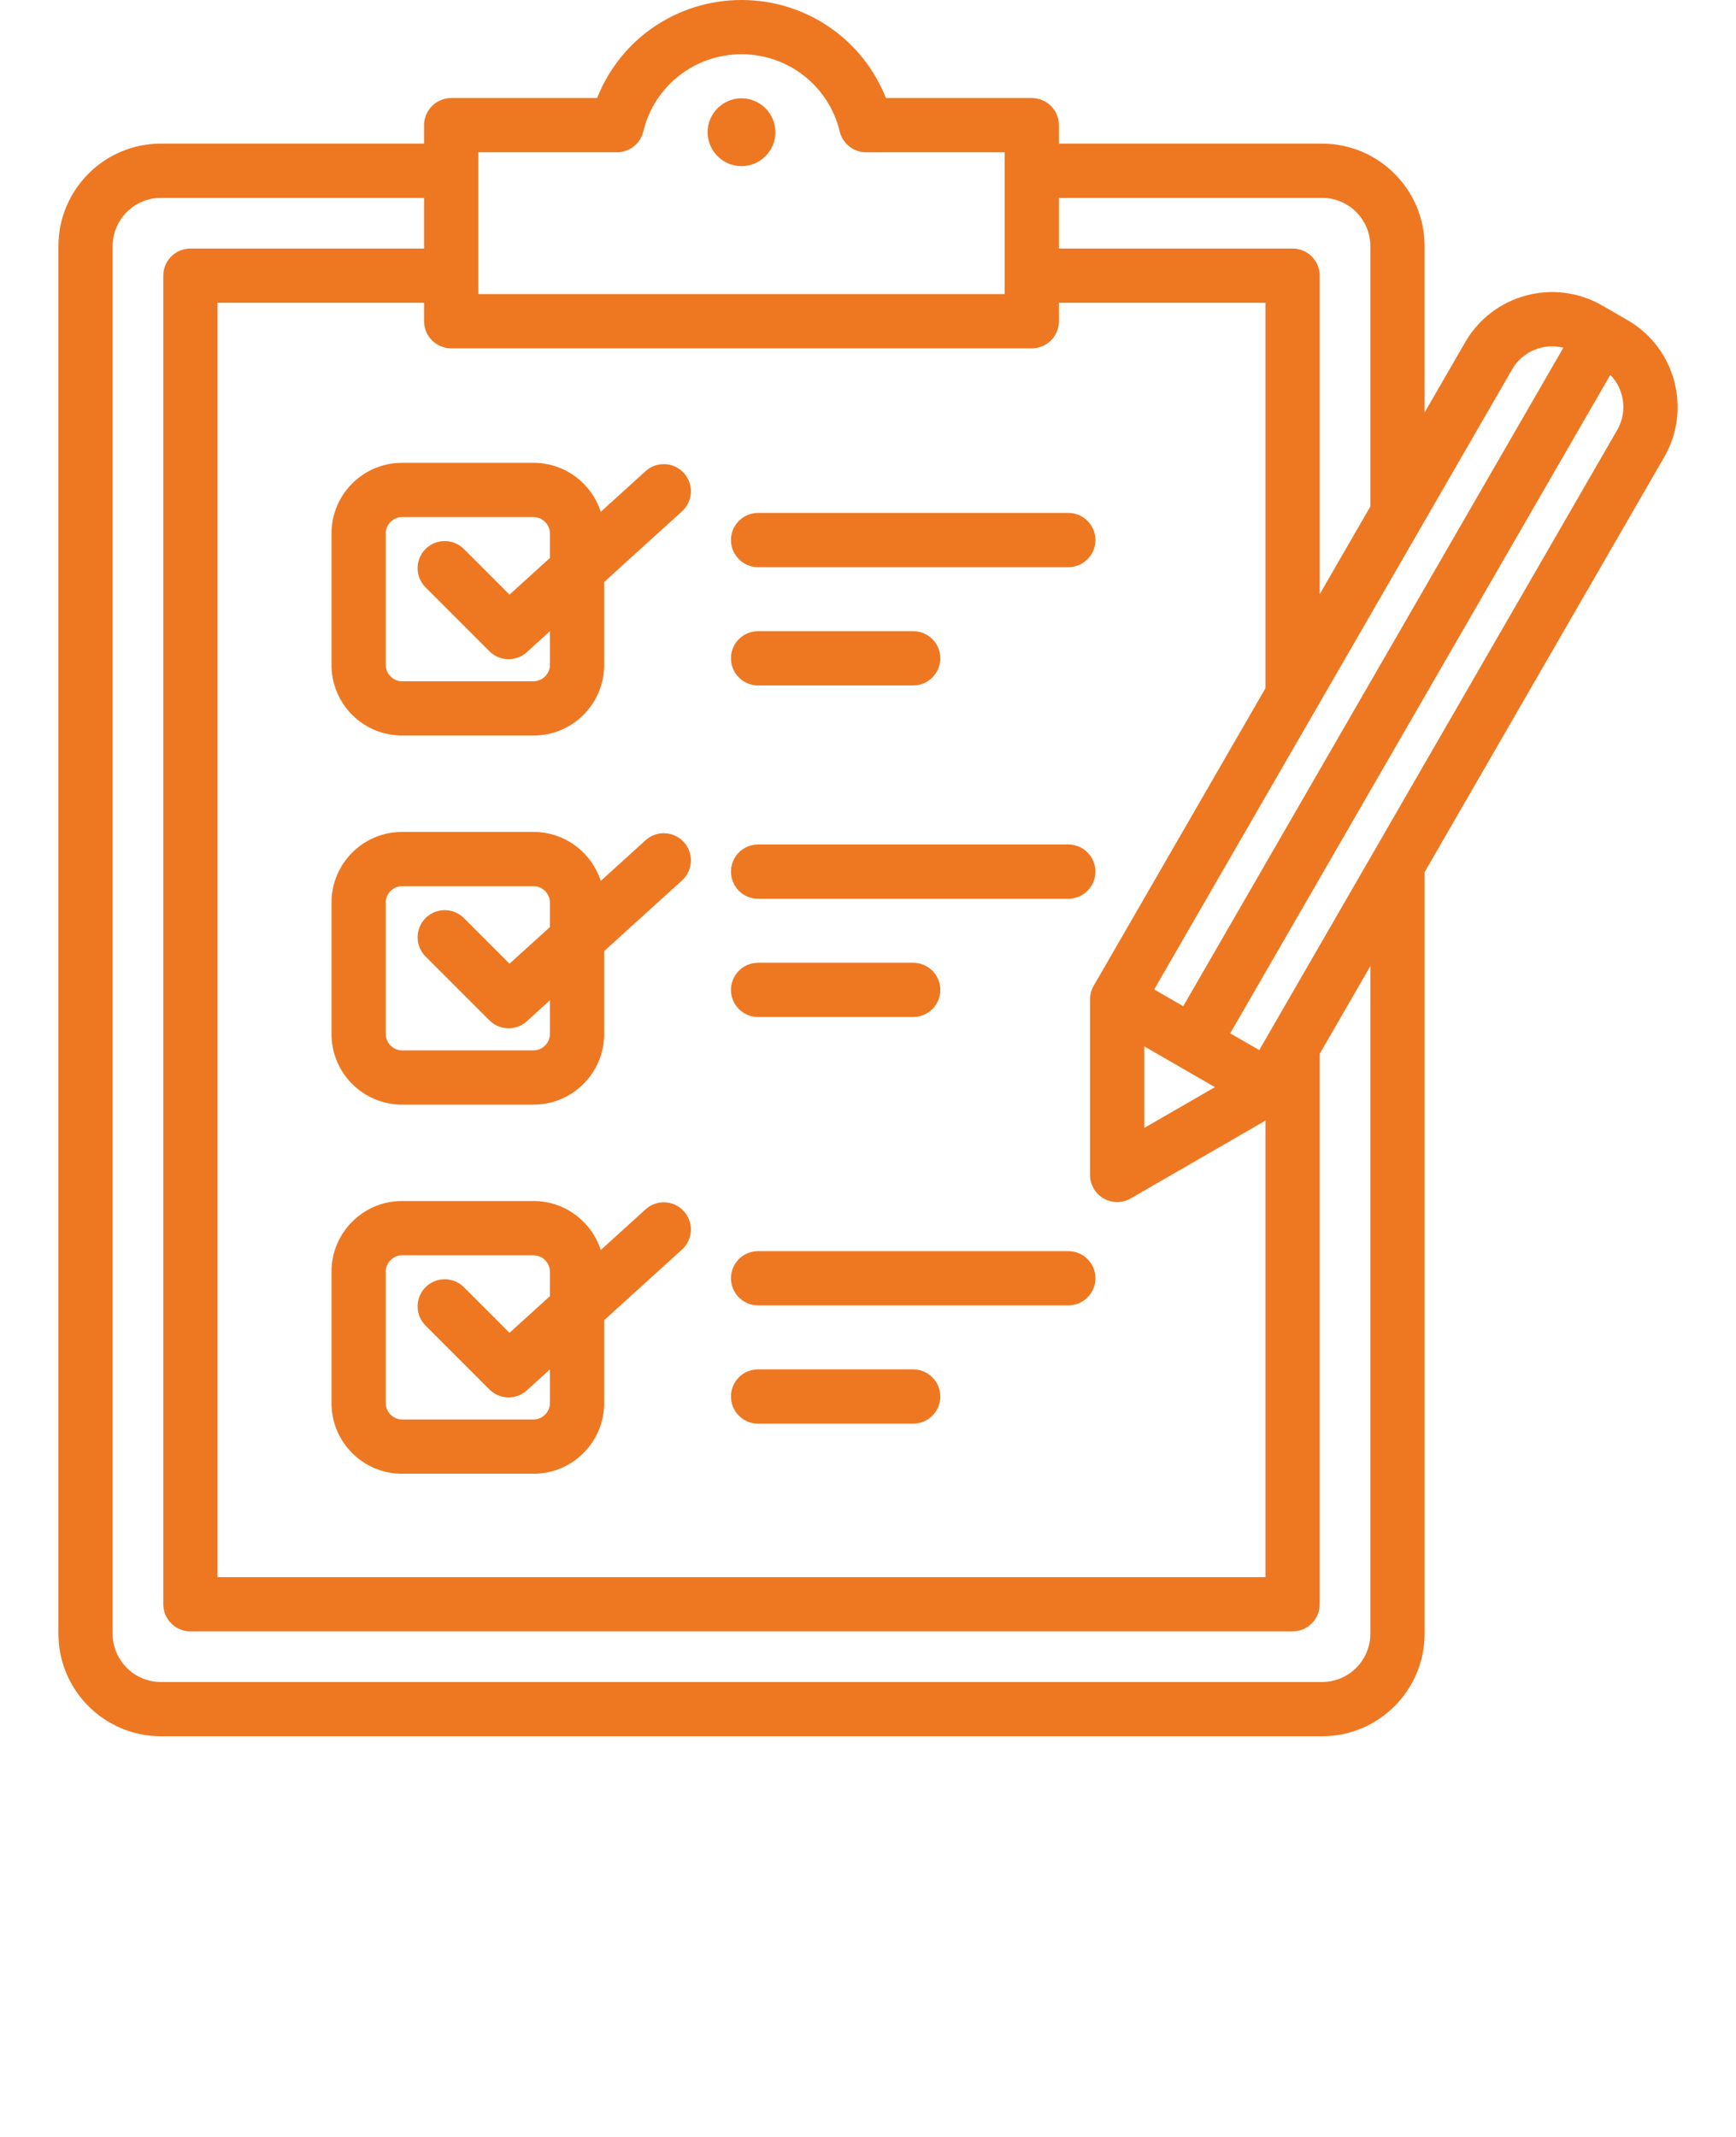 <svg xmlns="http://www.w3.org/2000/svg" width="65" height="80" viewBox="0 0 65 80" fill="none"><g clip-path="url(#clip0_357_2238)"><path d="M12.412 19.968V24.895C12.412 26.351 13.597 27.536 15.053 27.536H19.98C21.436 27.536 22.621 26.351 22.621 24.895V21.788L25.536 19.143C25.951 18.766 25.982 18.123 25.605 17.708C25.228 17.293 24.586 17.262 24.171 17.639L22.494 19.16C22.151 18.098 21.155 17.327 19.98 17.327H15.053C13.597 17.327 12.412 18.511 12.412 19.968ZM20.59 19.968V20.888L19.077 22.261L17.37 20.553C16.973 20.156 16.33 20.156 15.933 20.553C15.537 20.949 15.537 21.592 15.933 21.989L18.325 24.381C18.523 24.579 18.783 24.678 19.044 24.678C19.288 24.678 19.532 24.591 19.726 24.415L20.59 23.631V24.895C20.59 25.225 20.311 25.505 19.98 25.505H15.053C14.722 25.505 14.443 25.225 14.443 24.895V19.968C14.443 19.637 14.722 19.358 15.053 19.358H19.98C20.31 19.358 20.59 19.637 20.59 19.968ZM24.171 31.456L22.494 32.978C22.151 31.916 21.154 31.145 19.98 31.145H15.053C13.596 31.145 12.412 32.329 12.412 33.786V38.713C12.412 40.169 13.596 41.354 15.053 41.354H19.98C21.436 41.354 22.621 40.169 22.621 38.713V35.606L25.536 32.961C25.951 32.584 25.982 31.941 25.605 31.526C25.228 31.11 24.586 31.079 24.171 31.456ZM20.59 38.713C20.59 39.043 20.31 39.323 19.98 39.323H15.053C14.722 39.323 14.443 39.043 14.443 38.713V33.786C14.443 33.455 14.722 33.176 15.053 33.176H19.98C20.31 33.176 20.59 33.455 20.59 33.786V34.706L19.077 36.078L17.37 34.37C16.973 33.974 16.33 33.974 15.933 34.37C15.537 34.767 15.537 35.41 15.933 35.807L18.325 38.199C18.523 38.397 18.783 38.496 19.044 38.496C19.288 38.496 19.532 38.409 19.726 38.233L20.59 37.449V38.713H20.59ZM24.171 45.274L22.494 46.796C22.151 45.734 21.154 44.962 19.98 44.962H15.053C13.596 44.962 12.412 46.147 12.412 47.604V52.531C12.412 53.987 13.596 55.172 15.053 55.172H19.98C21.436 55.172 22.621 53.987 22.621 52.531V49.424L25.536 46.779C25.951 46.402 25.982 45.759 25.605 45.344C25.228 44.928 24.586 44.897 24.171 45.274ZM20.59 52.53C20.59 52.861 20.31 53.14 19.98 53.14H15.053C14.722 53.14 14.443 52.861 14.443 52.53V47.604C14.443 47.273 14.722 46.994 15.053 46.994H19.98C20.31 46.994 20.59 47.273 20.59 47.604V48.524L19.077 49.896L17.37 48.188C16.973 47.792 16.33 47.792 15.933 48.188C15.537 48.585 15.537 49.228 15.933 49.625L18.325 52.017C18.523 52.215 18.783 52.314 19.044 52.314C19.288 52.314 19.532 52.227 19.726 52.051L20.59 51.267V52.53H20.59ZM29.033 4.95C29.033 5.649 28.463 6.22 27.764 6.22C27.064 6.22 26.494 5.649 26.494 4.95C26.494 4.251 27.064 3.68 27.764 3.68C28.463 3.68 29.033 4.251 29.033 4.95ZM60.938 11.984L59.989 11.436C58.196 10.401 55.896 11.017 54.861 12.81L53.34 15.443V9.215C53.34 7.099 51.618 5.377 49.502 5.377H39.648V4.686C39.648 4.125 39.194 3.67 38.633 3.67H33.171C32.305 1.474 30.184 0 27.764 0C25.343 0 23.222 1.474 22.357 3.67H16.895C16.334 3.67 15.879 4.125 15.879 4.686V5.376H6.025C3.909 5.376 2.187 7.098 2.187 9.215V61.161C2.187 63.278 3.909 65 6.025 65H49.502C51.619 65 53.341 63.278 53.341 61.161V32.65L62.312 17.112C63.347 15.319 62.73 13.018 60.938 11.984ZM56.62 13.825C57.014 13.143 57.806 12.834 58.535 13.018L44.303 37.669L43.216 37.041L56.62 13.825ZM42.844 39.172L45.489 40.699L42.844 42.226V39.172ZM49.502 7.408C50.498 7.408 51.309 8.219 51.309 9.215V18.961L49.413 22.245V10.319C49.413 9.759 48.959 9.304 48.398 9.304H39.648V7.408H49.502ZM17.91 5.701H23.098C23.567 5.701 23.976 5.38 24.086 4.924C24.496 3.221 26.009 2.031 27.764 2.031C29.518 2.031 31.031 3.221 31.442 4.924C31.552 5.38 31.96 5.701 32.429 5.701H37.617V11.01H17.91V5.701ZM38.633 13.041C39.194 13.041 39.648 12.587 39.648 12.026V11.335H47.382V25.764L40.95 36.905C40.86 37.06 40.813 37.235 40.813 37.413V43.985C40.813 44.348 41.007 44.684 41.321 44.865C41.478 44.956 41.654 45.001 41.829 45.001C42.004 45.001 42.18 44.956 42.337 44.865L47.382 41.952V59.042H8.145V11.335H15.879V12.026C15.879 12.587 16.334 13.041 16.894 13.041L38.633 13.041ZM51.309 61.161C51.309 62.158 50.498 62.969 49.502 62.969H6.025C5.029 62.969 4.218 62.158 4.218 61.161V9.215C4.218 8.219 5.029 7.408 6.025 7.408H15.879V9.304H7.13C6.569 9.304 6.114 9.759 6.114 10.32V60.057C6.114 60.618 6.569 61.073 7.13 61.073H48.398C48.959 61.073 49.413 60.618 49.413 60.057V39.452L51.309 36.168V61.161ZM60.553 16.096L47.149 39.312L46.062 38.684L60.294 14.034C60.818 14.573 60.946 15.414 60.553 16.096ZM27.369 24.645C27.369 24.084 27.823 23.629 28.384 23.629H34.192C34.753 23.629 35.208 24.084 35.208 24.645C35.208 25.206 34.753 25.661 34.192 25.661H28.384C27.823 25.661 27.369 25.206 27.369 24.645ZM27.369 20.218C27.369 19.657 27.823 19.202 28.384 19.202H40.001C40.561 19.202 41.016 19.657 41.016 20.218C41.016 20.778 40.561 21.233 40.001 21.233H28.384C27.823 21.233 27.369 20.778 27.369 20.218ZM27.369 37.058C27.369 36.498 27.823 36.043 28.384 36.043H34.192C34.753 36.043 35.208 36.498 35.208 37.058C35.208 37.619 34.753 38.074 34.192 38.074H28.384C27.823 38.074 27.369 37.619 27.369 37.058ZM27.369 32.631C27.369 32.07 27.823 31.615 28.384 31.615H40.001C40.561 31.615 41.016 32.07 41.016 32.631C41.016 33.192 40.561 33.647 40.001 33.647H28.384C27.823 33.647 27.369 33.192 27.369 32.631ZM27.369 52.281C27.369 51.72 27.823 51.265 28.384 51.265H34.192C34.753 51.265 35.208 51.72 35.208 52.281C35.208 52.842 34.753 53.297 34.192 53.297H28.384C27.823 53.297 27.369 52.842 27.369 52.281ZM27.369 47.853C27.369 47.293 27.823 46.838 28.384 46.838H40.001C40.561 46.838 41.016 47.293 41.016 47.853C41.016 48.414 40.561 48.869 40.001 48.869H28.384C27.823 48.869 27.369 48.414 27.369 47.853Z" fill="#EE7822"></path></g><defs><clipPath id="clip0_357_2238"><rect width="65" height="80" fill="white"></rect></clipPath></defs></svg>
